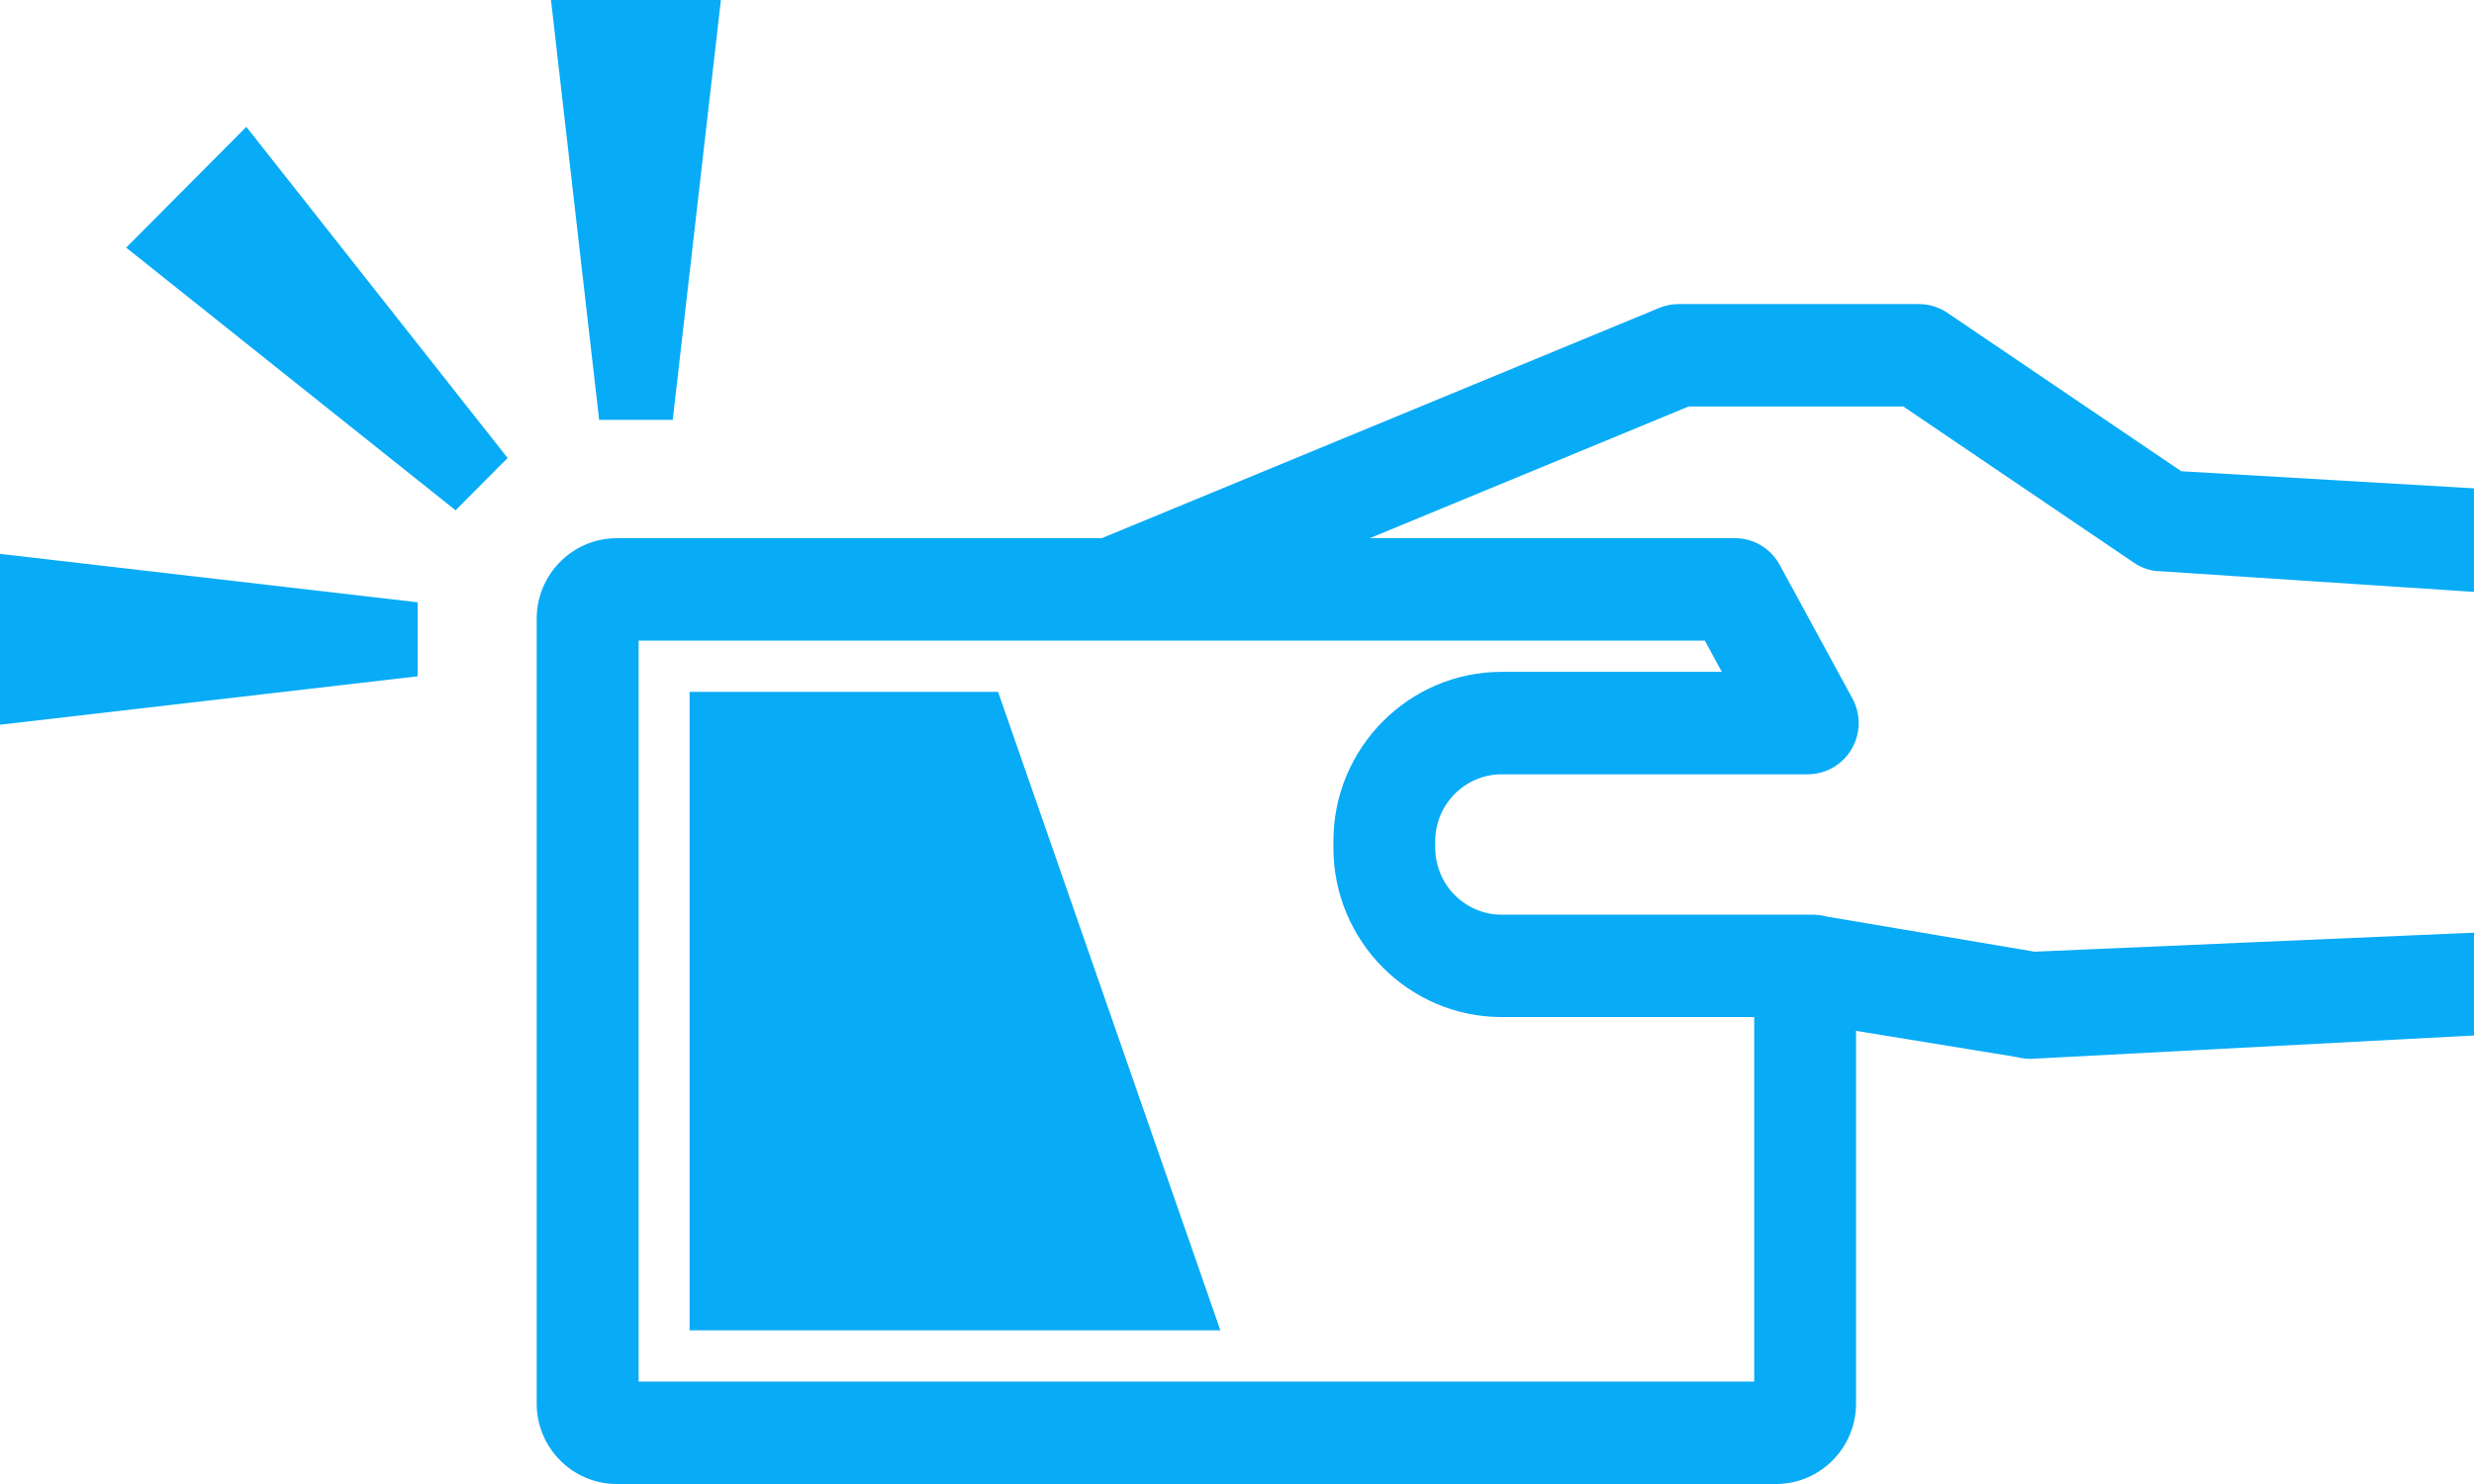 <svg width="90" height="54" viewBox="0 0 90 54" fill="none" xmlns="http://www.w3.org/2000/svg">
<g clip-path="url(#clip0_127_47)">
<path d="M69.242 14.793L77.63 20.477C77.859 20.633 78.12 20.733 78.395 20.774L89.999 21.538V17.77L79.351 17.148L70.843 11.383C70.537 11.175 70.177 11.065 69.807 11.065H61.065C60.824 11.065 60.585 11.113 60.361 11.205L40.078 19.585H22.436C20.831 19.585 19.524 20.898 19.524 22.513V51.072C19.524 52.686 20.831 54 22.436 54H64.609C66.214 54 67.52 52.686 67.52 51.072V37.511L73.36 38.463C73.572 38.521 73.794 38.542 74.014 38.523L89.999 37.679V33.938L74.019 34.63L66.446 33.351C66.287 33.307 66.121 33.284 65.956 33.284H54.632C53.298 33.284 52.212 32.192 52.212 30.851V30.608C52.212 29.267 53.298 28.175 54.632 28.175H65.763C66.417 28.175 67.023 27.828 67.356 27.261C67.69 26.695 67.702 25.994 67.388 25.416L64.741 20.552C64.415 19.956 63.793 19.583 63.115 19.583H49.831L61.431 14.791H69.241L69.242 14.793ZM62.019 23.311L62.637 24.447H54.633C51.255 24.447 48.507 27.21 48.507 30.607V30.849C48.507 34.246 51.255 37.009 54.633 37.009H63.815V50.272H23.232V23.31H62.019V23.311Z" fill="#08ABF6"/>
<path d="M25.087 48.408V25.177H36.309L44.395 48.408H25.087Z" fill="#08ABF6"/>
<path d="M24.473 15.279H21.796L20.044 0H26.225L24.473 15.279Z" fill="#08ABF6"/>
<path d="M18.466 16.665L16.573 18.569L4.59 9.011L8.961 4.616L18.466 16.665Z" fill="#08ABF6"/>
<path d="M15.194 21.917V24.609L0 26.371V20.155L15.194 21.917Z" fill="#08ABF6"/>
</g>
<defs>
<clipPath id="clip0_127_47">
<rect width="90" height="54" fill="white"/>
</clipPath>
</defs>
</svg>
